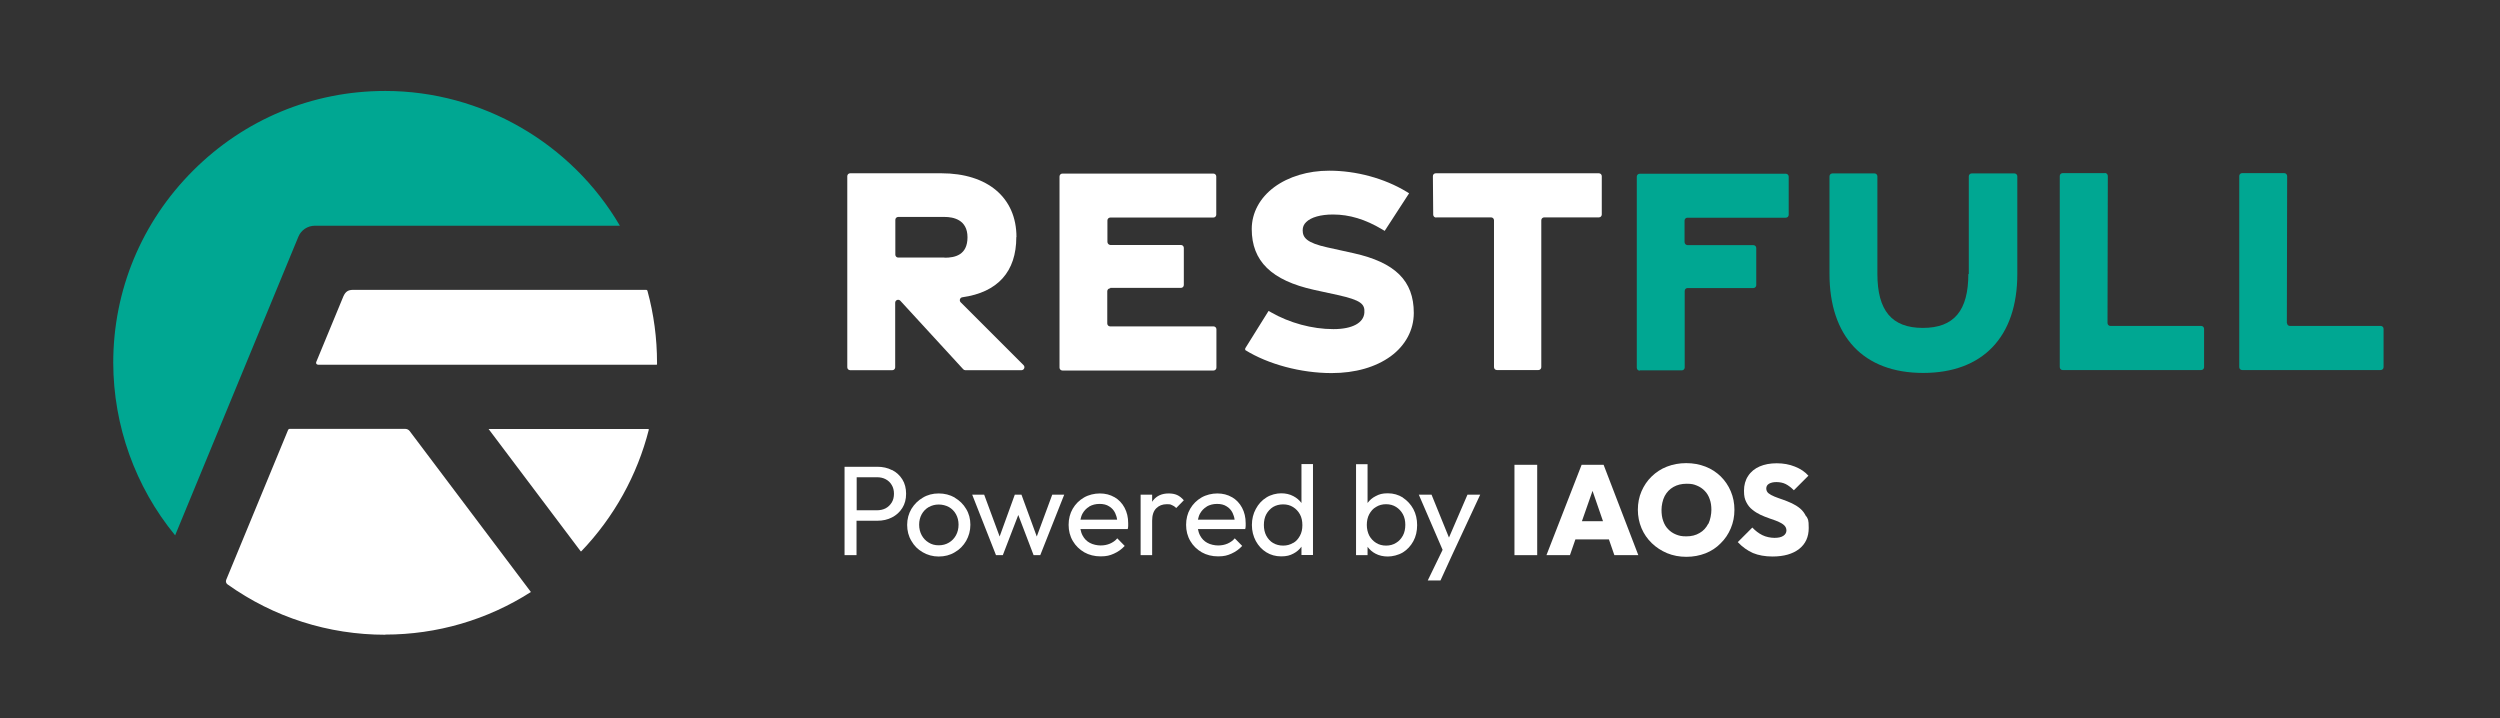 <?xml version="1.0" encoding="UTF-8"?>
<svg id="Letter" xmlns="http://www.w3.org/2000/svg" version="1.1" viewBox="0 0 1649.1 473.6">
  <rect x="0" y="0" width="1649.1" height="473.6" fill="#333333" stroke="none"/>
  <!-- Generator: Adobe Illustrator 29.0.1, SVG Export Plug-In . SVG Version: 2.1.0 Build 192)  -->
  <defs>
    <style>
      .st0 {
        fill: #00a792;
      }

      .st1 {
        fill: #fff;
      }
    </style>
  </defs>
  <g>
    <path class="st1" d="M670.5,156.4c0-26-19-42.1-49.6-42.1h-60.1c-1.1,0-1.9.9-1.9,1.9v126.1c0,1.1.9,1.9,1.9,1.9h27.8c1.1,0,1.9-.9,1.9-1.9v-42.6c0-1.8,2.2-2.6,3.4-1.3l41.5,45.2c.4.4.9.6,1.4.6h37c1.7,0,2.6-2.1,1.4-3.3l-41.5-41.5c-1.1-1.1-.5-3.1,1.1-3.3,23.4-3.3,35.6-16.9,35.6-39.7ZM623.1,169.9h-30.6c-1.1,0-1.9-.9-1.9-1.9v-23c0-1.1.9-1.9,1.9-1.9h30.6c5.6,0,15.1,1.7,15.1,13.4s-8.2,13.5-15.1,13.5Z"/>
    <path class="st1" d="M732.4,189.9h46.6c1.1,0,1.9-.9,1.9-1.9v-24.5c0-1.1-.9-1.9-1.9-1.9h-46.6c-1.1-.1-1.9-1-1.9-2.1v-14.1c0-1.1.9-1.9,1.9-1.9h68c1.1,0,1.9-.9,1.9-1.9v-25.2c0-1.1-.9-1.9-1.9-1.9h-99.6c-1.1,0-1.9.9-1.9,1.9v126.1c0,1.1.9,1.9,1.9,1.9h99.7c1.1,0,1.9-.9,1.9-1.9v-25.3c0-1.1-.9-1.9-1.9-1.9h-68.2c-1.1,0-1.9-.9-1.9-1.9v-21.3c0-1.1.9-1.9,1.9-1.9Z"/>
    <path class="st1" d="M892.8,167l-17.2-3.8c-13.6-3-16.3-6.4-16.3-11.3,0-2.1.7-3.9,2.3-5.4,3.2-3.2,9.6-5,17.6-5s.1,0,.2,0c10.7,0,21.3,3.2,32.3,9.8l1.7,1,16.1-24.8-1.8-1.1c-14.6-8.8-33.1-13.8-50.8-13.8h-.2c-13.9,0-26.7,3.9-36.1,10.8-9.6,7.1-14.9,17-14.9,27.7,0,21.2,13.1,33.9,41.1,40.1l15.6,3.4c15.4,3.4,18,6,17.6,11.6-.4,6.8-8,10.9-20.3,10.9h-.2c-14,0-28.9-4.1-41.1-11.1l-1.6-.9-15.4,24.7v1.1c15.1,9.4,36.8,15.2,56.9,15.2h.1c15.6,0,29.1-3.9,39-11.1,9.8-7.2,15.2-17.4,15.2-28.6,0-21.2-12.3-33.3-39.8-39.4Z"/>
    <path class="st1" d="M947.5,143.4h36.1c1.1,0,1.9.9,1.9,1.9v96.9c0,1.1.9,1.9,1.9,1.9h27.4c1.1,0,1.9-.9,1.9-1.9v-96.9c0-1.1.9-1.9,1.9-1.9h36.1c1.1,0,1.9-.9,1.9-1.9v-25.3c0-1.1-.9-1.9-1.9-1.9h-107.6c-1.1,0-2,.9-1.9,2l.2,25.3c0,1.1.9,1.9,1.9,1.9Z"/>
  </g>
  <g>
    <path class="st0" d="M1081.8,244.3h27.6c1.1,0,1.9-.9,1.9-1.9v-50.5c0-1.1.9-1.9,1.9-1.9h43.4c1.1,0,1.9-.9,1.9-1.9v-24.5c0-1.1-.9-1.9-1.9-1.9h-43.5c-1.1-.1-1.9-1-1.9-2.1v-14.1c0-1.1.9-1.9,1.9-1.9h64.9c1.1,0,1.9-.9,1.9-1.9v-25.2c0-1.1-.9-1.9-1.9-1.9h-96.4c-1.1,0-1.9.9-1.9,1.9v126.1c0,1.1.9,1.9,1.9,1.9Z"/>
    <path class="st0" d="M1298.4,180.7c0,24.3-9.5,35.6-30,35.6s-30-11.4-30-35.7v-64.3c0-1.1-.9-1.9-1.9-1.9h-27.8c-1.1,0-1.9.9-1.9,1.9v64.3c0,41.5,22.5,65.4,61.8,65.4s62.1-23.8,62.1-65.2v-64.5c0-1.1-.9-1.9-1.9-1.9h-28.2c-1.1,0-1.9.9-1.9,1.9v64.5Z"/>
    <path class="st0" d="M1388.4,114.2h-27.8c-1.1,0-1.9.9-1.9,1.9v126.1c0,1.1.9,1.9,1.9,1.9h91.4c1.1,0,1.9-.9,1.9-1.9v-25.3c0-1.1-.9-1.9-1.9-1.9h-59.9c-1.1,0-1.9-.9-1.9-2l.2-96.9c0-1.1-.9-2-1.9-2Z"/>
    <path class="st0" d="M1508.5,213.1l.2-96.9c0-1.1-.9-2-1.9-2h-27.8c-1.1,0-1.9.9-1.9,1.9v126.1c0,1.1.9,1.9,1.9,1.9h91.4c1.1,0,1.9-.9,1.9-1.9v-25.3c0-1.1-.9-1.9-1.9-1.9h-59.9c-1.1,0-1.9-.9-1.9-2Z"/>
  </g>
  <path class="st1" d="M209.7,240.5c-.6,0-.9-.3-1-.5-.1-.2-.3-.6-.1-1.2l17.9-43.3c1.4-3.1,3.1-4.3,6.4-4.3h193.3c.4,0,.8.3.9.7,4.2,15.4,6.3,31.3,6.3,47.4v1c0,.1-.1.3-.3.3h-223.5Z"/>
  <path class="st1" d="M383.2,363.7c0,0-.2,0-.2-.1l-60.7-80.6h105.4c.3.2.3.3.3.4-7.6,30-23,57.8-44.6,80.3h-.2Z"/>
  <path class="st1" d="M254.1,418.7c-37.5,0-73.5-11.5-104-33.2-1-.7-1.3-1.9-.9-3l40.8-98.8c.2-.5.6-.8,1.1-.8h76.2c1.1,0,2.2.5,2.9,1.4l80,106.2c-28.7,18.4-62,28.1-96.1,28.1Z"/>
  <path class="st0" d="M115.5,353.1c-26.3-32-40.7-72.4-40.8-113.8,0-47.8,18.7-92.8,52.6-126.7,33.9-33.9,78.9-52.6,126.7-52.6h.4c63.3.1,122.5,34.2,154.5,88.9h-201.2c-4.8,0-9.1,2.9-10.9,7.3l-81.3,197Z"/>
  <g>
    <path class="st1" d="M588.4,310.1c-2.9-1.5-6.1-2.2-9.7-2.2h-21.6v58.3h7.9v-22.7h13.7c3.6,0,6.8-.7,9.7-2.2,2.9-1.5,5.1-3.5,6.8-6.2,1.7-2.7,2.5-5.8,2.5-9.4s-.8-6.8-2.5-9.5c-1.7-2.7-3.9-4.7-6.8-6.2ZM588.2,331.5c-1,1.6-2.3,2.9-4,3.8-1.7.9-3.7,1.3-5.8,1.3h-13.3v-21.8h13.3c2.2,0,4.1.4,5.8,1.3,1.7.9,3.1,2.2,4,3.8,1,1.6,1.5,3.6,1.5,5.8s-.5,4.2-1.5,5.8Z"/>
    <path class="st1" d="M629.8,328.2c-3.2-1.8-6.7-2.7-10.6-2.7s-7.4.9-10.5,2.8c-3.1,1.8-5.6,4.3-7.5,7.4-1.8,3.1-2.8,6.6-2.8,10.5s.9,7.5,2.8,10.6c1.8,3.2,4.3,5.7,7.5,7.5,3.1,1.8,6.6,2.8,10.5,2.8s7.5-.9,10.6-2.8c3.2-1.8,5.7-4.4,7.5-7.5,1.8-3.2,2.8-6.7,2.8-10.6s-.9-7.4-2.8-10.5c-1.8-3.1-4.4-5.6-7.5-7.4ZM630.6,353.1c-1.1,2-2.7,3.7-4.6,4.8-2,1.2-4.2,1.8-6.8,1.8s-4.7-.6-6.6-1.8c-2-1.2-3.5-2.8-4.6-4.8-1.1-2-1.7-4.4-1.7-7s.6-4.9,1.7-6.9c1.1-2,2.7-3.6,4.6-4.7,2-1.1,4.2-1.7,6.6-1.7s4.8.6,6.8,1.7c1.9,1.1,3.5,2.7,4.6,4.7,1.1,2,1.7,4.3,1.7,6.9s-.6,5-1.7,7Z"/>
    <polygon class="st1" points="683.9 353.9 673.8 326.3 669.4 326.3 659.4 353.9 649.2 326.3 641.3 326.3 657 366.2 661.5 366.2 671.7 339.7 681.8 366.2 686.2 366.2 702 326.3 694.1 326.3 683.9 353.9"/>
    <path class="st1" d="M735.2,328c-2.9-1.7-6.1-2.5-9.7-2.5s-7.4.9-10.5,2.7c-3.1,1.8-5.6,4.3-7.4,7.4-1.8,3.1-2.7,6.7-2.7,10.6s.9,7.5,2.8,10.7c1.8,3.1,4.4,5.6,7.5,7.4,3.2,1.8,6.8,2.7,10.8,2.7s6.1-.6,8.8-1.8c2.7-1.2,5.1-2.9,7.1-5.1l-4.9-5c-1.3,1.6-3,2.7-4.8,3.5-1.9.8-3.9,1.2-6.2,1.2s-5.1-.6-7.1-1.7c-2.1-1.1-3.7-2.8-4.8-4.9-.7-1.3-1.1-2.7-1.4-4.2h31.2c.2-.8.3-1.5.3-2.1,0-.6,0-1.2,0-1.8,0-3.8-.8-7.2-2.4-10.2-1.6-3-3.8-5.3-6.7-7ZM718.5,334.1c2-1.1,4.2-1.7,6.8-1.7s4.6.5,6.3,1.6c1.7,1,3.1,2.5,4,4.4.6,1.3,1.1,2.8,1.3,4.4h-24.2c.3-1.4.7-2.8,1.3-3.9,1.1-2,2.6-3.6,4.5-4.7Z"/>
    <path class="st1" d="M776.4,326.5c-1.6-.7-3.4-1-5.5-1-4.4,0-7.8,1.5-10.2,4.5-.2.3-.5.6-.7,1v-4.7h-7.6v39.9h7.6v-22.7c0-3.7.9-6.4,2.7-8.2s4.1-2.7,6.9-2.7,2.5.2,3.5.6c1,.4,1.9,1,2.8,1.9l5-5.1c-1.4-1.6-2.9-2.8-4.5-3.5Z"/>
    <path class="st1" d="M812.7,328c-2.9-1.7-6.1-2.5-9.7-2.5s-7.4.9-10.5,2.7c-3.1,1.8-5.6,4.3-7.4,7.4-1.8,3.1-2.7,6.7-2.7,10.6s.9,7.5,2.8,10.7c1.8,3.1,4.4,5.6,7.5,7.4,3.2,1.8,6.8,2.7,10.8,2.7s6.1-.6,8.8-1.8c2.7-1.2,5.1-2.9,7.1-5.1l-4.9-5c-1.3,1.6-3,2.7-4.8,3.5-1.9.8-3.9,1.2-6.2,1.2s-5.1-.6-7.1-1.7c-2.1-1.1-3.7-2.8-4.8-4.9-.7-1.3-1.1-2.7-1.4-4.2h31.2c.2-.8.3-1.5.3-2.1,0-.6,0-1.2,0-1.8,0-3.8-.8-7.2-2.4-10.2-1.6-3-3.8-5.3-6.7-7ZM796,334.1c2-1.1,4.2-1.7,6.8-1.7s4.6.5,6.3,1.6c1.7,1,3.1,2.5,4,4.4.6,1.3,1.1,2.8,1.3,4.4h-24.2c.3-1.4.7-2.8,1.3-3.9,1.1-2,2.6-3.6,4.5-4.7Z"/>
    <path class="st1" d="M858.5,331.8c-1.4-1.9-3.2-3.4-5.3-4.5-2.4-1.3-5.1-1.9-8.1-1.9s-6.9.9-9.8,2.8c-2.9,1.8-5.2,4.3-6.9,7.5-1.7,3.1-2.6,6.7-2.6,10.6s.9,7.4,2.6,10.6c1.7,3.1,4,5.6,6.9,7.4,2.9,1.8,6.2,2.7,9.8,2.7s5.8-.6,8.2-1.9c2.1-1.1,3.8-2.6,5.2-4.5v5.5h7.6v-60h-7.6v25.6ZM853,358.1c-1.9,1.2-4.1,1.8-6.6,1.8s-4.7-.6-6.6-1.7c-1.9-1.1-3.4-2.8-4.5-4.8-1.1-2.1-1.6-4.5-1.6-7.1s.5-5.1,1.6-7.1c1.1-2,2.6-3.6,4.5-4.8,1.9-1.1,4.1-1.7,6.6-1.7s4.7.6,6.6,1.8c1.9,1.2,3.4,2.8,4.5,4.8,1.1,2,1.6,4.4,1.6,7.1s-.5,5-1.6,7c-1.1,2-2.5,3.7-4.5,4.8Z"/>
    <path class="st1" d="M925.4,328.2c-2.9-1.8-6.2-2.8-9.9-2.8s-5.7.6-8.1,1.9c-2.2,1.1-3.9,2.6-5.3,4.5v-25.6h-7.6v60h7.6v-5.5c1.4,1.9,3.1,3.4,5.2,4.5,2.4,1.3,5.2,1.9,8.2,1.9s6.9-.9,9.9-2.7c2.9-1.8,5.2-4.3,6.9-7.4,1.7-3.1,2.5-6.7,2.5-10.6s-.8-7.4-2.5-10.6c-1.7-3.1-4-5.6-6.9-7.5ZM925.4,353.3c-1.1,2-2.6,3.7-4.5,4.8-1.9,1.2-4.1,1.8-6.6,1.8s-4.7-.6-6.6-1.8c-1.9-1.2-3.4-2.8-4.5-4.8-1-2-1.6-4.4-1.6-7s.5-5.1,1.6-7.1c1.1-2,2.5-3.7,4.5-4.8,1.9-1.2,4.1-1.8,6.6-1.8s4.7.6,6.6,1.8c1.9,1.2,3.4,2.8,4.5,4.8,1.1,2,1.6,4.4,1.6,7s-.5,5.1-1.6,7.1Z"/>
    <polygon class="st1" points="955.8 354.6 944.3 326.3 935.9 326.3 951.6 362.7 941.8 382.9 950.2 382.9 957.7 366.5 976.4 326.3 968 326.3 955.8 354.6"/>
    <rect class="st1" x="999" y="306.6" width="15" height="59.6"/>
    <path class="st1" d="M1043.3,306.6l-23.2,59.6h15.5l3.6-10.4h22.1l3.6,10.4h15.8l-22.9-59.6h-14.5ZM1043.5,343.8l7-20,6.9,20h-13.8Z"/>
    <path class="st1" d="M1135.1,314.3c-2.9-2.8-6.2-5-10.1-6.5s-8.1-2.3-12.7-2.3-8.8.8-12.7,2.3-7.2,3.7-10.1,6.5c-2.9,2.8-5.1,6.1-6.7,9.8-1.6,3.7-2.4,7.8-2.4,12.1s.8,8.4,2.4,12.2c1.6,3.8,3.9,7.1,6.8,9.9,2.9,2.8,6.3,5,10.1,6.6,3.9,1.6,8.1,2.4,12.7,2.4s8.7-.8,12.6-2.3c3.8-1.5,7.2-3.7,10-6.6,2.9-2.8,5.1-6.1,6.7-9.9s2.4-7.8,2.4-12.2-.8-8.4-2.4-12.2c-1.6-3.8-3.8-7-6.7-9.9ZM1126.8,345.5c-1.3,2.6-3.2,4.7-5.7,6.1-2.5,1.5-5.4,2.2-8.7,2.2s-4.7-.4-6.8-1.2c-2-.8-3.8-2-5.2-3.5-1.5-1.5-2.6-3.4-3.3-5.5-.8-2.2-1.1-4.6-1.1-7.3s.7-6.5,2.1-9.1c1.4-2.6,3.3-4.6,5.8-6,2.5-1.4,5.3-2.1,8.7-2.1s4.7.4,6.7,1.2c2,.8,3.8,2,5.2,3.5,1.5,1.5,2.6,3.4,3.3,5.5.8,2.1,1.1,4.5,1.1,7.1s-.7,6.6-2,9.2Z"/>
    <path class="st1" d="M1191.4,340.7c-1-2.1-2.3-3.9-4-5.3-1.7-1.4-3.5-2.5-5.4-3.4-2-.9-3.9-1.7-5.9-2.4-2-.7-3.8-1.3-5.5-2-1.7-.7-3-1.4-4-2.2-1-.8-1.5-1.9-1.5-3.2s.6-2.4,1.8-3.1c1.2-.7,2.8-1.1,4.9-1.1s4.3.4,6.1,1.3c1.8.9,3.6,2.3,5.4,4.1l9.6-9.6c-2.3-2.6-5.3-4.6-8.9-6-3.7-1.5-7.7-2.2-12-2.2s-8.1.7-11.3,2.1c-3.2,1.4-5.8,3.5-7.6,6.3-1.8,2.7-2.7,6-2.7,9.7s.5,5.5,1.5,7.5c1,2,2.3,3.7,4,5,1.7,1.4,3.5,2.5,5.4,3.4,2,.9,3.9,1.7,6,2.4,2,.7,3.8,1.3,5.5,2,1.6.7,3,1.5,4,2.4,1,.9,1.6,2.1,1.6,3.5s-.7,2.7-2.1,3.6c-1.4.9-3.3,1.3-5.8,1.3s-5.6-.6-8-1.8c-2.4-1.2-4.5-2.8-6.6-5l-9.6,9.6c3,3.2,6.4,5.6,10,7.2,3.6,1.5,8,2.3,12.9,2.3,7.5,0,13.4-1.7,17.6-5,4.2-3.3,6.3-7.9,6.3-13.8s-.5-5.6-1.5-7.7Z"/>
  </g>
</svg>